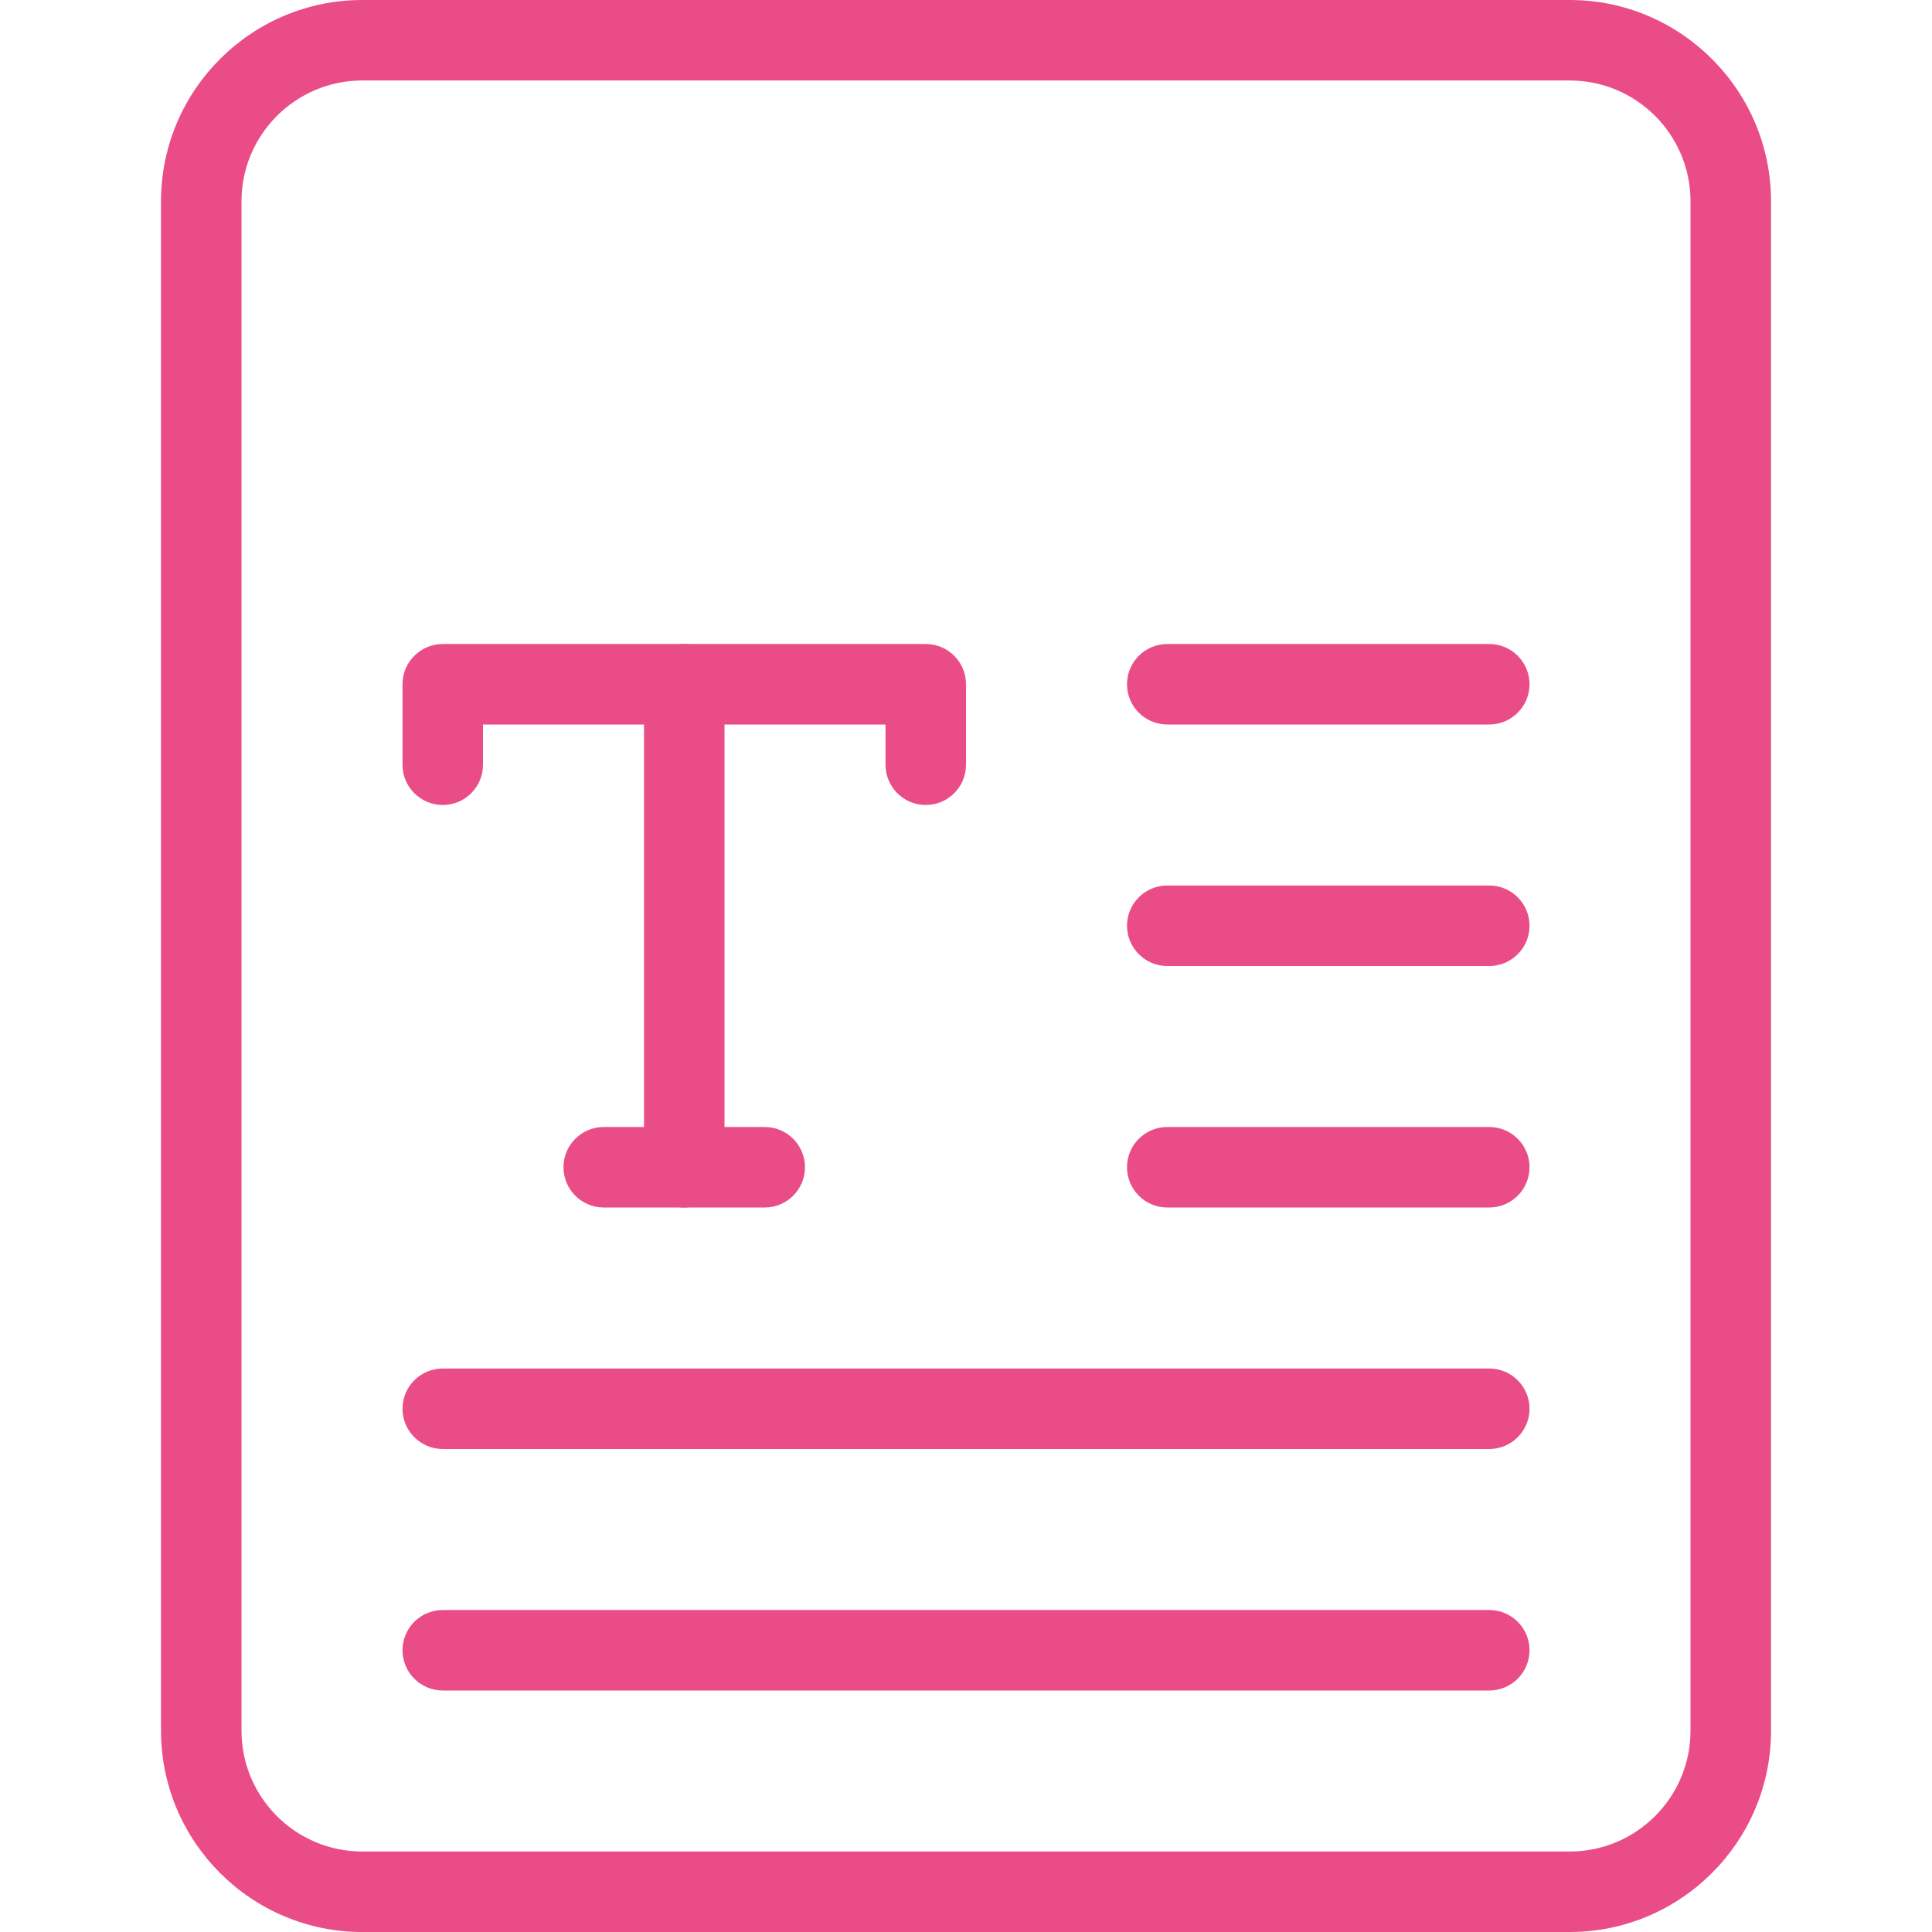 <svg width="50" height="50" viewBox="0 0 50 50" fill="none" xmlns="http://www.w3.org/2000/svg">
<path d="M40.625 50H9.375C6.504 50 4.167 47.663 4.167 44.792V5.208C4.167 2.337 6.504 0 9.375 0H40.625C43.496 0 45.834 2.337 45.834 5.208V44.792C45.834 47.663 43.496 50 40.625 50ZM9.375 2.083C7.652 2.083 6.25 3.485 6.25 5.208V44.792C6.25 46.515 7.652 47.917 9.375 47.917H40.625C42.348 47.917 43.75 46.515 43.75 44.792V5.208C43.75 3.485 42.348 2.083 40.625 2.083H9.375Z" fill="#EA4C88"/>
<path d="M23.959 20.833C23.384 20.833 22.917 20.367 22.917 19.792V18.75H12.5V19.792C12.5 20.367 12.034 20.833 11.459 20.833C10.884 20.833 10.417 20.367 10.417 19.792V17.708C10.417 17.133 10.884 16.667 11.459 16.667H23.959C24.534 16.667 25 17.133 25 17.708V19.792C25 20.367 24.534 20.833 23.959 20.833Z" fill="#EA4C88"/>
<path d="M17.709 31.25C17.134 31.25 16.667 30.783 16.667 30.208V17.708C16.667 17.133 17.134 16.667 17.709 16.667C18.284 16.667 18.75 17.133 18.75 17.708V30.208C18.75 30.783 18.284 31.25 17.709 31.25Z" fill="#EA4C88"/>
<path d="M19.791 31.25H15.625C15.05 31.25 14.583 30.783 14.583 30.208C14.583 29.633 15.05 29.167 15.625 29.167H19.791C20.366 29.167 20.833 29.633 20.833 30.208C20.833 30.783 20.366 31.25 19.791 31.25Z" fill="#EA4C88"/>
<path d="M38.542 18.75H30.209C29.634 18.75 29.167 18.283 29.167 17.708C29.167 17.133 29.634 16.667 30.209 16.667H38.542C39.117 16.667 39.584 17.133 39.584 17.708C39.584 18.283 39.117 18.75 38.542 18.75Z" fill="#EA4C88"/>
<path d="M38.542 25H30.209C29.634 25 29.167 24.533 29.167 23.958C29.167 23.383 29.634 22.917 30.209 22.917H38.542C39.117 22.917 39.584 23.383 39.584 23.958C39.584 24.533 39.117 25 38.542 25Z" fill="#EA4C88"/>
<path d="M38.542 31.25H30.209C29.634 31.25 29.167 30.783 29.167 30.208C29.167 29.633 29.634 29.167 30.209 29.167H38.542C39.117 29.167 39.584 29.633 39.584 30.208C39.584 30.783 39.117 31.25 38.542 31.25Z" fill="#EA4C88"/>
<path d="M38.542 37.5H11.459C10.884 37.5 10.417 37.033 10.417 36.458C10.417 35.883 10.884 35.417 11.459 35.417H38.542C39.117 35.417 39.584 35.883 39.584 36.458C39.584 37.033 39.117 37.5 38.542 37.5Z" fill="#EA4C88"/>
<path d="M38.542 43.75H11.459C10.884 43.75 10.417 43.283 10.417 42.708C10.417 42.133 10.884 41.667 11.459 41.667H38.542C39.117 41.667 39.584 42.133 39.584 42.708C39.584 43.283 39.117 43.75 38.542 43.75Z" fill="#EA4C88"/>
</svg>
